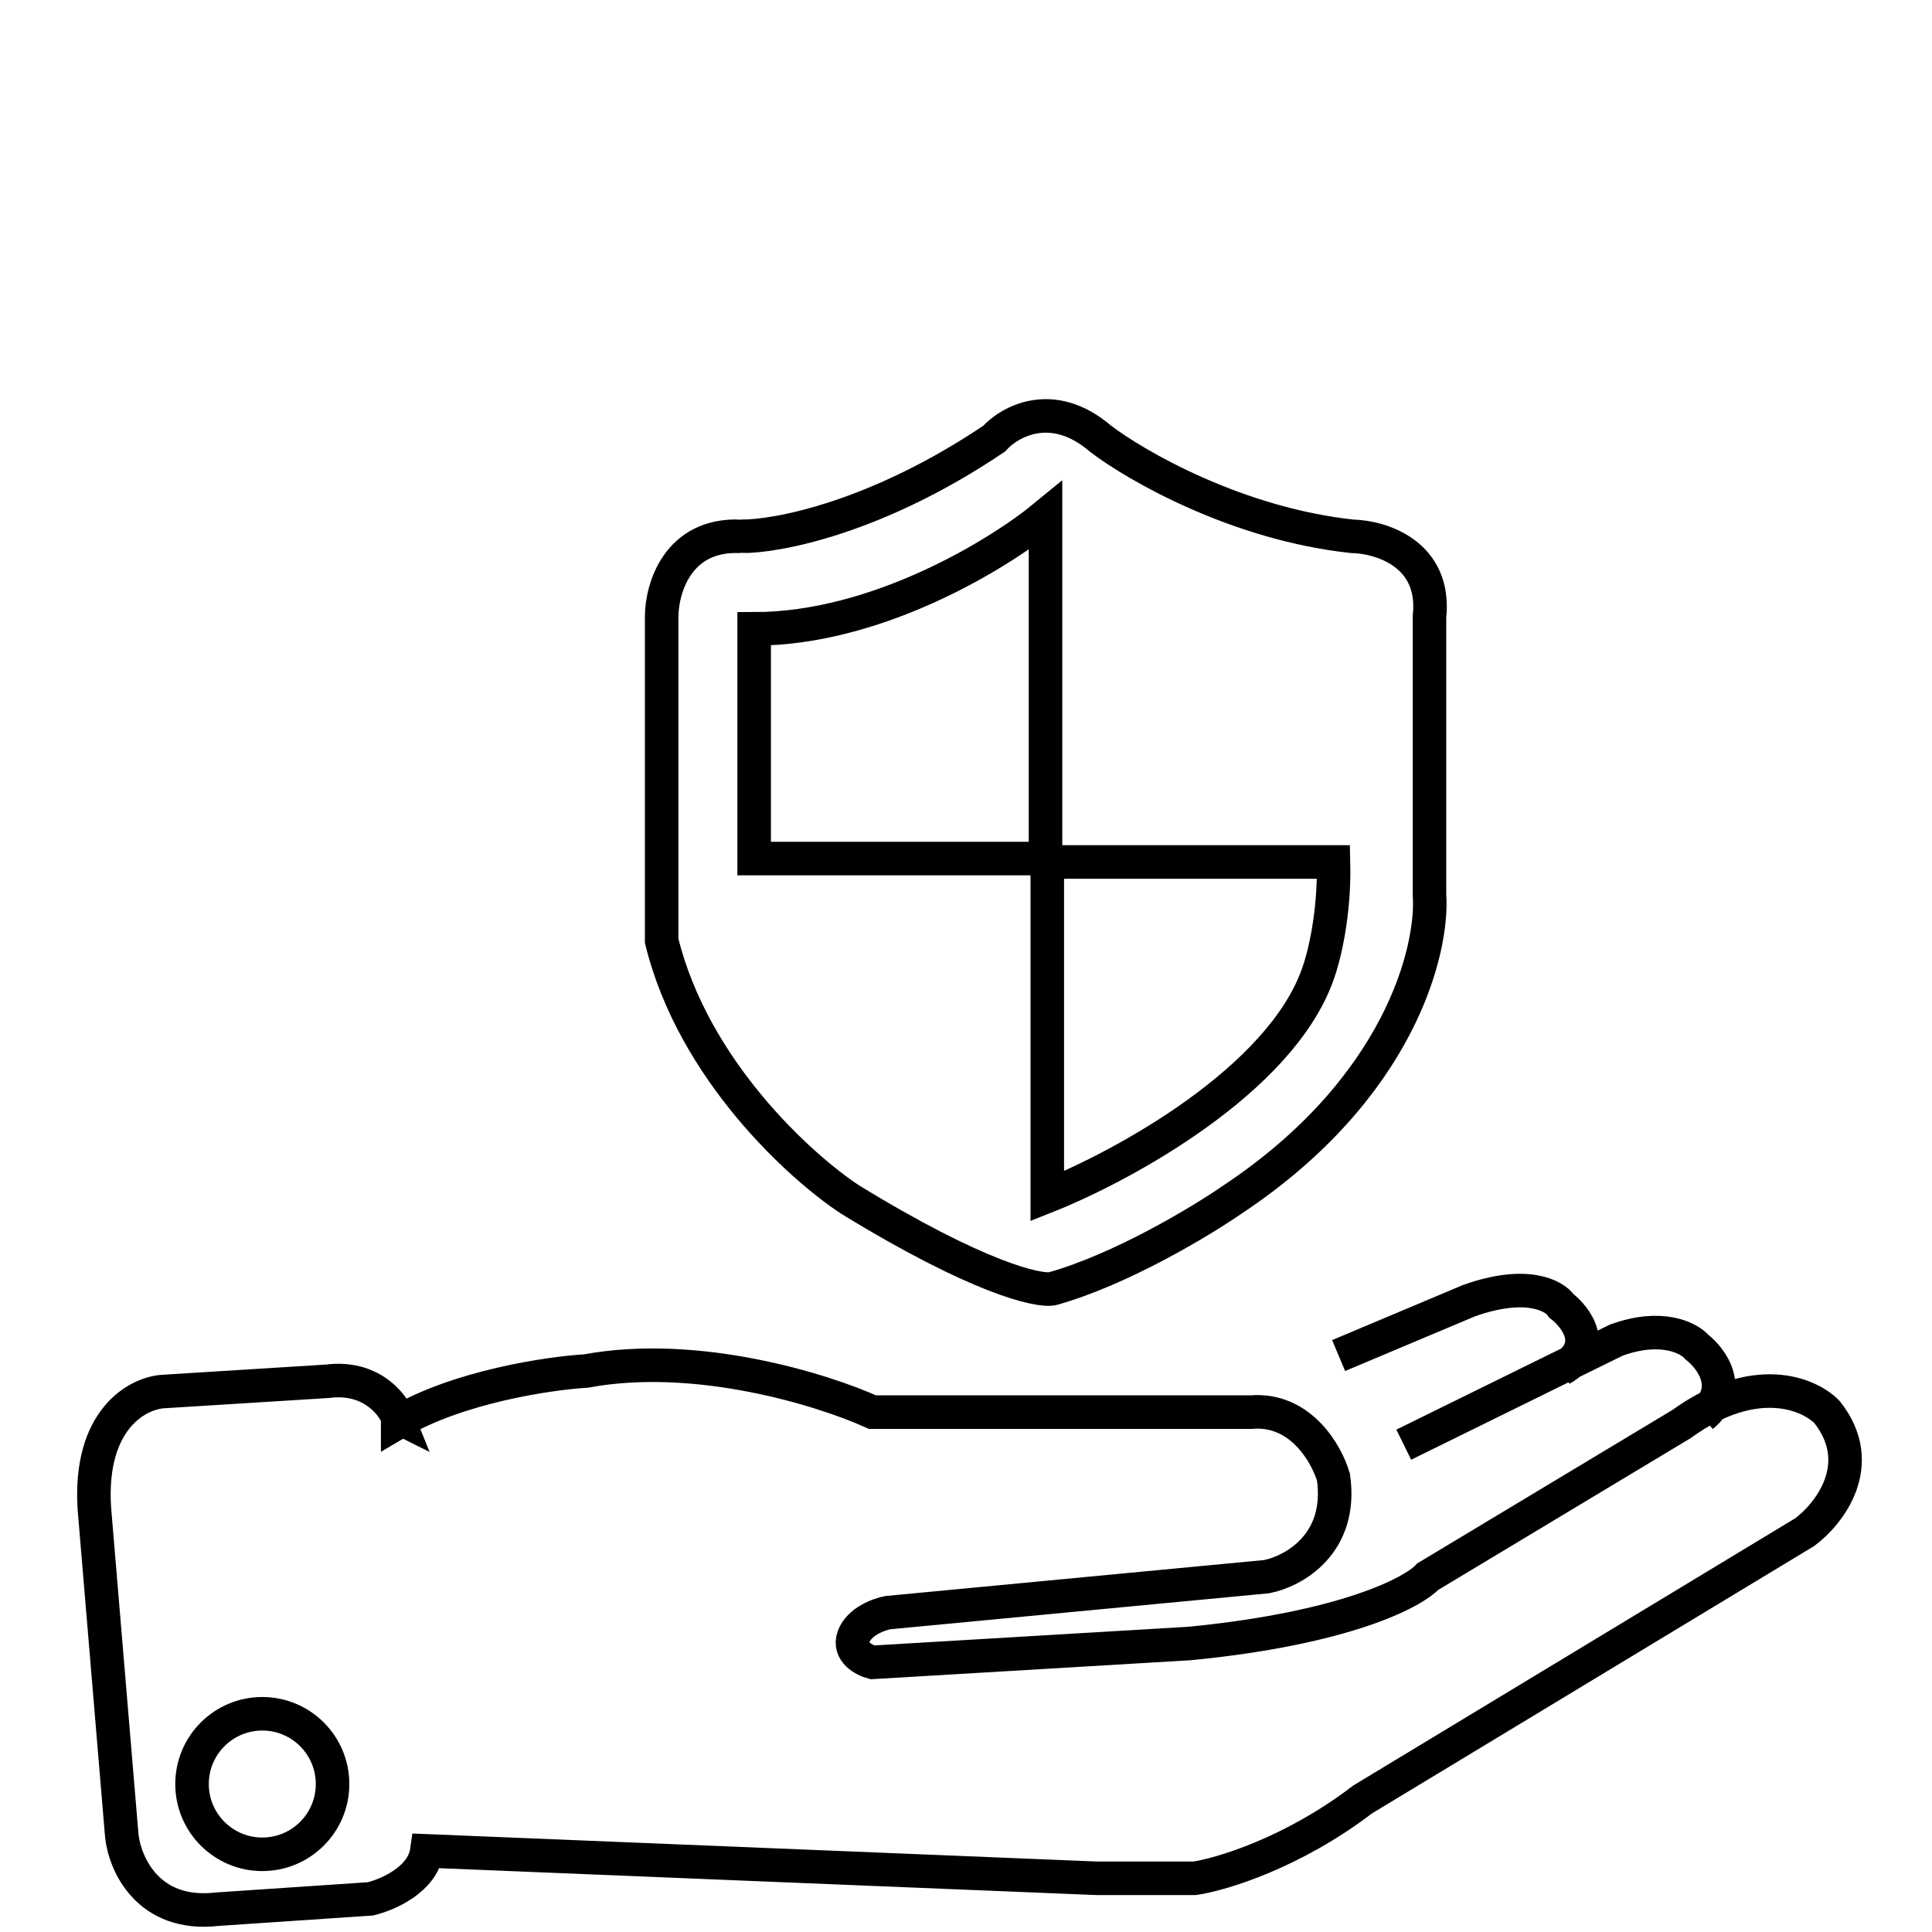 <svg xmlns="http://www.w3.org/2000/svg" width="144" height="144" fill="none"><path stroke="#BB994F" stroke-width="2.5" d="m104.628 107.678 15.84-7.792c3.372-1.226 5.408-.17 6.004.511 1.13.885 2.789 3.156.389 5.156m-27.088-4.517 9.709-4.088c4.292-1.533 6.387-.383 6.898.383 1.16.907 2.781 3.122-.019 4.722m-86.719 3.582c-.425-1.065-2.07-3.092-5.237-2.683l-12.264.766c-1.873.128-5.518 2.044-5.11 8.687l2.045 24.399c.212 2.086 1.941 6.106 7.153 5.493l11.37-.766c1.277-.299 3.908-1.431 4.215-3.577l49.948 2.044h7.281c2.001-.298 7.307-1.891 12.519-5.877l32.958-19.928c1.831-1.362 4.726-5.058 1.66-8.942-1.32-1.362-5.339-3.091-10.858.895l-18.906 11.369c-1.107 1.192-6.208 3.858-17.756 4.982l-23.633 1.405c-.639-.17-1.814-.792-1.405-1.916.409-1.124 1.874-1.661 2.555-1.789l28.231-2.682c1.959-.383 5.698-2.402 4.982-7.409-.51-1.746-2.453-5.161-6.132-4.855h-28.23c-3.663-1.66-13.056-4.598-21.334-3.065-2.81.17-9.555 1.175-14.052 3.832v-.383Z" style="stroke:#bb994f;stroke:color(display-p3 .733 .6 .31);stroke-opacity:1"/><circle cx="19.55" cy="132.972" r="5.237" stroke="#BB994F" stroke-width="2.5" style="stroke:#bb994f;stroke:color(display-p3 .733 .6 .31);stroke-opacity:1"/><path stroke="#BB994F" stroke-width="2.5" d="M55.193 39.974c-4.701-.204-5.877 3.918-5.877 6.004v24.144c2.35 9.606 10.348 16.862 14.052 19.289 9.504 5.825 14.01 6.855 15.074 6.643 5.11-1.431 11.071-5.025 13.413-6.643 12.468-8.278 14.989-18.608 14.69-22.738V45.978c.511-4.7-3.619-5.961-5.748-6.004-8.584-.92-16.096-5.237-18.778-7.281-3.577-3.066-6.77-1.278-7.92 0-8.79 5.927-16.266 7.324-18.906 7.281Z" style="stroke:#bb994f;stroke:color(display-p3 .733 .6 .31);stroke-opacity:1"/><path stroke="#BB994F" stroke-width="2.5" d="M56.21 63.99V46.872c9.199 0 18.31-5.62 21.717-8.43V63.99H56.211ZM78.059 89.157v-24.91h21.333c.102 3.883-.724 7.153-1.15 8.303-2.76 7.971-14.605 14.393-20.183 16.607Z" style="stroke:#bb994f;stroke:color(display-p3 .733 .6 .31);stroke-opacity:1"/></svg>